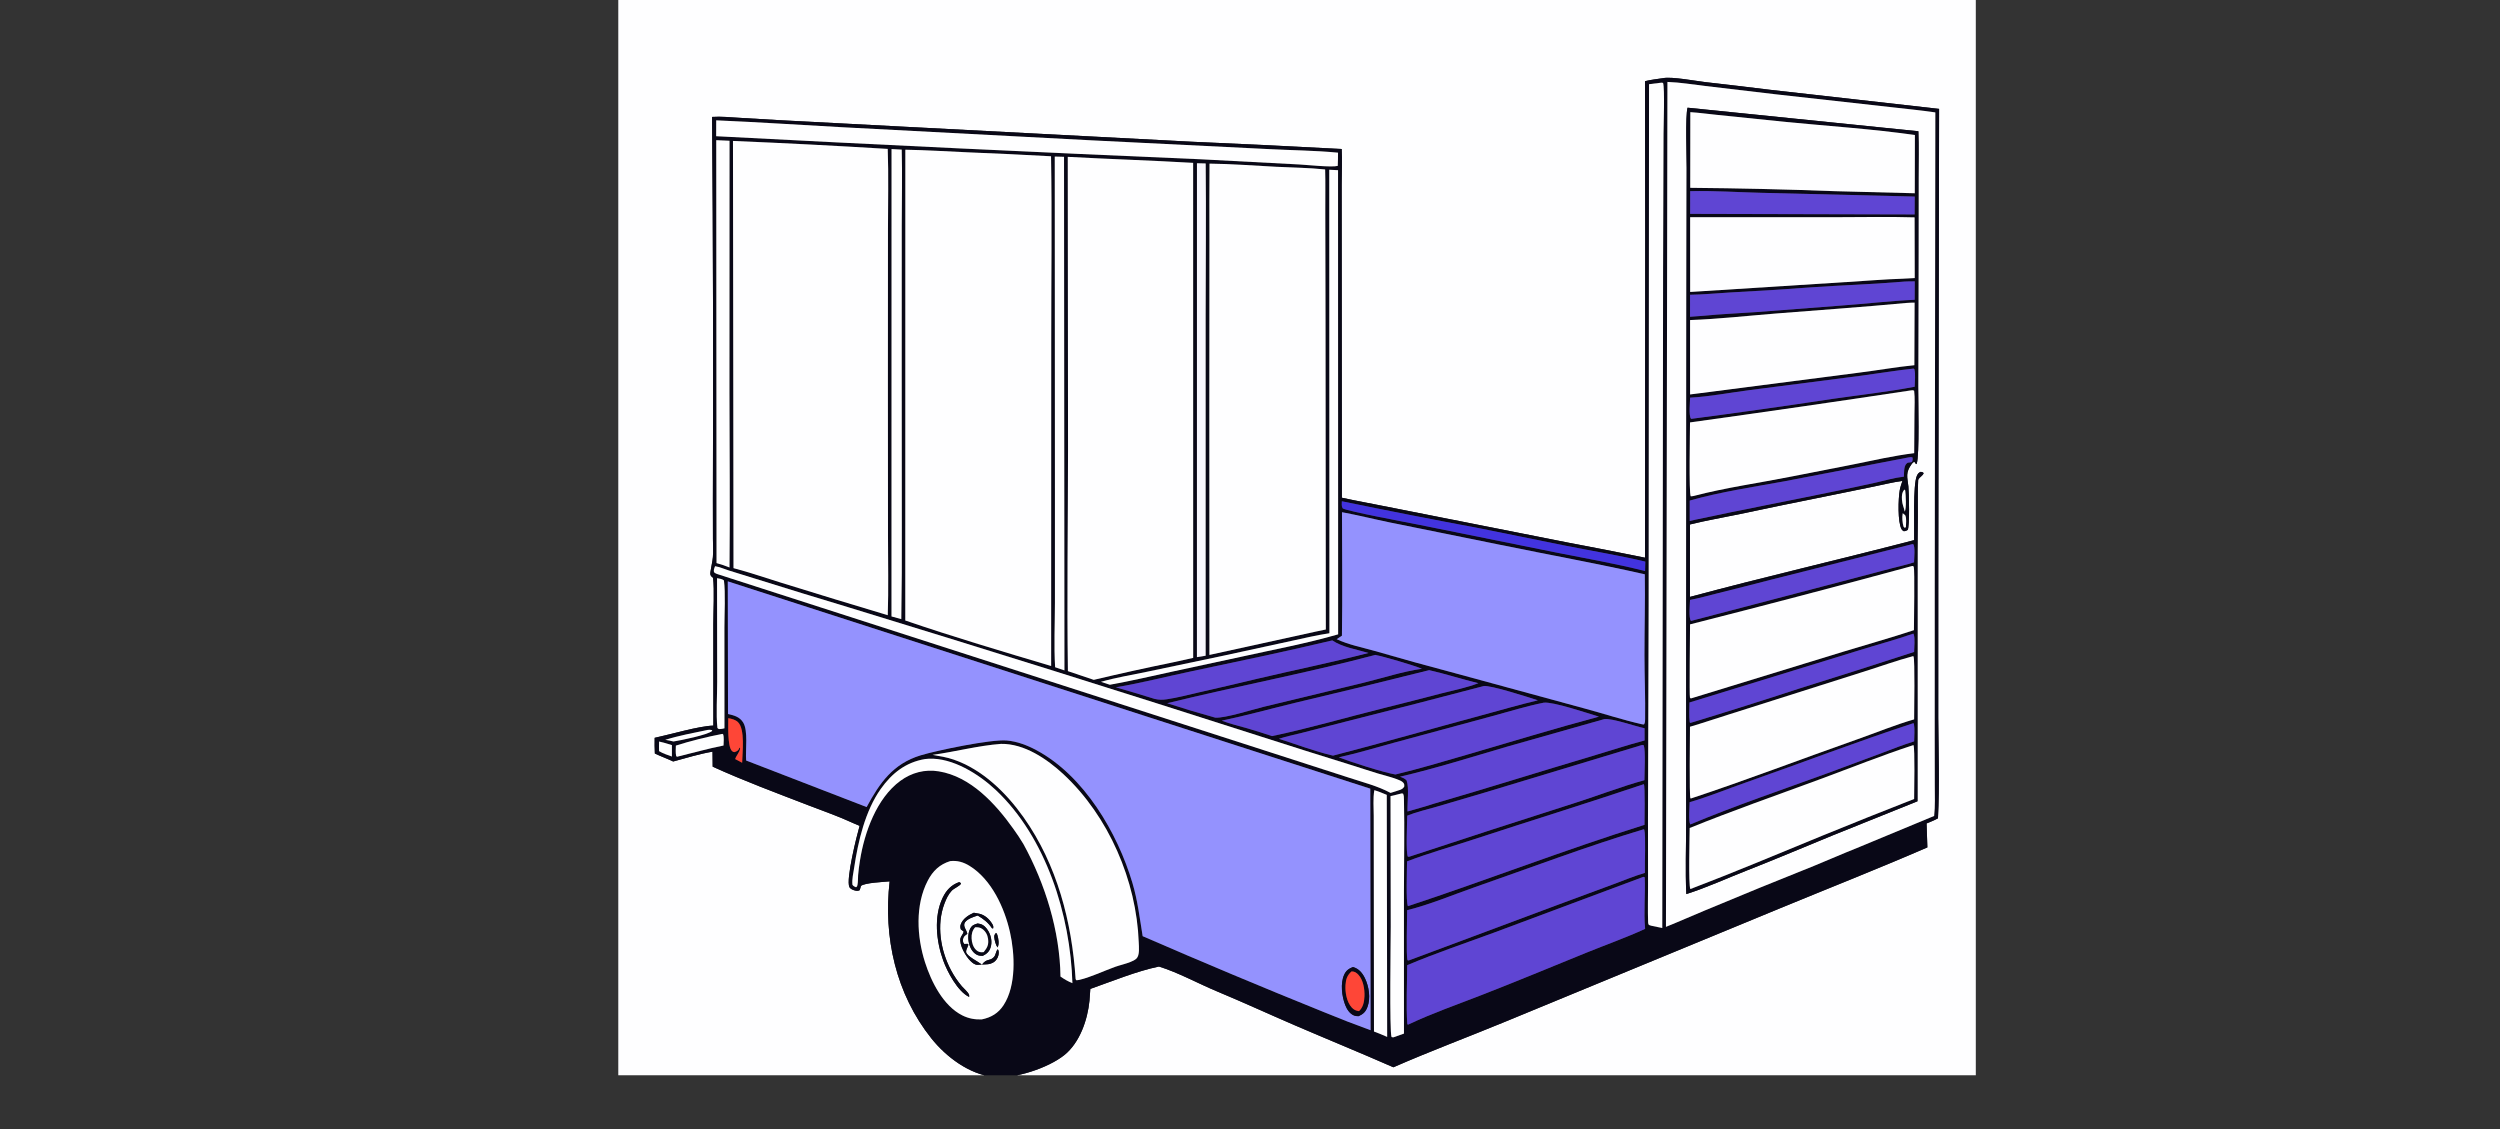 <svg width="372" height="168" viewBox="0 0 372 168" fill="none" xmlns="http://www.w3.org/2000/svg">
<rect x="0" y="0" width="372" height="168" fill="#333333" stroke="none"/>
<g clip-path="url(#clip0_1095_23578)">
<g clip-path="url(#clip1_1095_23578)">
<path d="M92 -4H294V198.071H92V-4ZM247.501 11.624C246.594 11.76 245.667 11.863 244.777 12.081L244.804 35.192L244.778 82.985C240.954 82.204 237.124 81.453 233.288 80.732L206.589 75.44C204.285 74.972 201.973 74.563 199.674 74.064L199.65 37.675L199.643 27.469C199.646 25.716 199.735 23.921 199.645 22.173C192.234 21.772 184.82 21.411 177.405 21.092L135.132 18.886L115.969 17.88L110.051 17.532C108.699 17.451 107.307 17.309 105.955 17.398C106.107 36.385 106.147 55.372 106.076 74.36L106.085 80.206C106.085 81.09 106.151 82.013 106.077 82.89C106.017 83.604 105.826 84.296 105.73 85.003C105.688 85.313 105.637 85.555 105.871 85.786C105.928 85.841 106.042 85.931 106.106 85.983C106.317 87.821 106.141 90.996 106.141 92.962L106.146 107.97C104.038 108.019 99.682 109.309 97.413 109.789C97.41 110.567 97.392 111.347 97.441 112.124C98.337 112.551 99.278 112.883 100.169 113.312C102.078 112.796 104.073 112.179 106.023 111.849L106.045 114.08C110.686 116.2 115.562 118.006 120.323 119.843C122.553 120.703 124.808 121.481 126.977 122.491L127.91 122.886C127.469 124.4 125.871 130.836 126.383 131.976C126.52 132.282 126.974 132.457 127.278 132.522C127.53 132.575 127.681 132.574 127.912 132.466C127.994 132.255 128.055 132.052 128.108 131.831C128.647 131.351 131.5 131.238 132.379 131.148C131.421 139.445 133.31 147.903 138.593 154.518C140.797 157.278 144.215 159.851 147.818 160.254C150.904 160.598 155.965 158.936 158.385 156.986C160.677 155.14 161.84 151.734 162.116 148.895C162.171 148.315 162.214 147.734 162.243 147.151C165.463 146.019 169.154 144.5 172.452 143.82C175.343 144.718 178.281 146.348 181.098 147.522C184.985 149.141 188.797 150.9 192.662 152.563C197.549 154.666 202.465 156.672 207.337 158.812C212.852 156.396 218.504 154.292 224.069 151.993L264.707 135.221C272.068 132.183 279.492 129.265 286.796 126.093L286.676 122.53C287.243 122.287 287.834 122.064 288.372 121.762C288.629 116.806 288.445 111.765 288.415 106.8L288.421 85.407L288.538 16.2L263.442 13.367C260.216 12.967 256.987 12.585 253.757 12.219C252.348 12.051 248.741 11.381 247.501 11.624Z" fill="#FEFEFF"/>
<path d="M244.775 12.08C245.666 11.862 246.593 11.759 247.5 11.623C248.74 11.38 252.347 12.05 253.756 12.218C256.986 12.584 260.214 12.966 263.441 13.366L288.536 16.199L288.419 85.406L288.414 106.799C288.443 111.764 288.628 116.805 288.371 121.762C287.833 122.063 287.242 122.286 286.675 122.529L286.794 126.092C279.49 129.264 272.066 132.182 264.706 135.22L224.068 151.992C218.503 154.291 212.851 156.395 207.336 158.811C202.463 156.671 197.547 154.665 192.661 152.562C188.796 150.899 184.984 149.14 181.096 147.521C178.28 146.347 175.341 144.717 172.451 143.819C169.153 144.499 165.462 146.018 162.241 147.15C162.212 147.733 162.17 148.314 162.115 148.894C161.838 151.733 160.675 155.139 158.384 156.985C155.964 158.935 150.902 160.598 147.816 160.253C144.214 159.85 140.795 157.277 138.591 154.517C133.309 147.902 131.42 139.445 132.378 131.147C131.498 131.237 128.646 131.35 128.107 131.83C128.054 132.051 127.993 132.254 127.911 132.465C127.68 132.573 127.529 132.574 127.277 132.521C126.972 132.456 126.518 132.281 126.381 131.975C125.87 130.835 127.468 124.399 127.909 122.885L126.976 122.49C124.806 121.48 122.552 120.702 120.322 119.842C115.56 118.005 110.685 116.199 106.044 114.079L106.021 111.848C104.072 112.178 102.076 112.795 100.167 113.311C99.276 112.882 98.336 112.55 97.439 112.123C97.391 111.347 97.409 110.566 97.412 109.788C99.68 109.308 104.036 108.018 106.145 107.969L106.139 92.961C106.14 90.995 106.315 87.82 106.105 85.982C106.04 85.93 105.926 85.84 105.87 85.785C105.635 85.554 105.686 85.312 105.729 85.002C105.825 84.295 106.015 83.603 106.076 82.889C106.15 82.012 106.083 81.089 106.084 80.205L106.074 74.359C106.146 55.371 106.106 36.384 105.954 17.397C107.305 17.308 108.698 17.45 110.049 17.531L115.967 17.879L135.13 18.885L177.403 21.091C184.819 21.41 192.233 21.771 199.644 22.172C199.733 23.921 199.645 25.715 199.641 27.468L199.649 37.674L199.673 74.063C201.972 74.562 204.283 74.971 206.587 75.439L233.287 80.731C237.123 81.452 240.953 82.203 244.777 82.984L244.803 35.191L244.775 12.08ZM248.113 12.191L247.893 137.915C249.844 137.135 251.765 136.27 253.708 135.467C259.094 133.211 264.499 131.002 269.924 128.84C272.062 127.967 274.171 127.033 276.319 126.18L287.798 121.413C287.965 119.93 287.895 118.394 287.895 116.901L287.884 109.516L287.888 87.102L287.977 16.725C285.77 16.399 283.54 16.194 281.324 15.936L264.179 14.026L253.793 12.8C251.911 12.578 250.008 12.254 248.113 12.191ZM247.05 12.32L245.376 12.526L245.319 89.864L245.22 121.756L245.228 131.832C245.229 133.641 245.175 135.469 245.241 137.275C245.246 137.423 245.275 137.507 245.354 137.63L245.694 137.742L247.345 138.089L247.466 40.202L247.533 19.923C247.537 18.681 247.731 13.118 247.463 12.335C247.302 12.292 247.214 12.286 247.05 12.32ZM106.573 17.908L106.566 20.27C130.595 21.535 154.63 22.679 178.671 23.702L193.356 24.476C194.49 24.535 198.177 24.932 199.055 24.687C199.081 24.031 199.102 23.377 199.097 22.72C195.639 22.382 192.123 22.369 188.652 22.18L162.062 20.865L125.272 18.931C119.041 18.591 112.807 18.174 106.573 17.908ZM106.575 20.858L106.617 83.786C107.283 83.969 107.91 84.176 108.547 84.44C108.638 75.729 108.549 67.01 108.539 58.298L108.552 20.946L106.575 20.858ZM109.065 20.971L109.142 84.537C111.531 85.163 113.878 85.981 116.238 86.707C121.516 88.346 126.802 89.957 132.096 91.541C132.226 87.633 132.132 83.7 132.131 79.788L132.116 57.024L132.127 34.152C132.125 30.167 132.236 26.138 132.09 22.156C124.419 21.685 116.744 21.29 109.065 20.971ZM132.663 22.177L132.656 91.724L134.112 92.121C134.184 87.571 134.211 83.021 134.191 78.471L134.176 55.238L134.18 33.469C134.181 29.741 134.272 25.986 134.176 22.261L132.663 22.177ZM134.713 22.276L134.704 92.326C141.859 94.773 149.16 96.94 156.408 99.1L156.421 50.776C156.415 41.608 156.546 32.416 156.392 23.251C152.27 23.022 148.146 22.827 144.02 22.665C140.919 22.521 137.818 22.335 134.713 22.276ZM156.947 23.297L156.971 72.615L156.971 89.746C156.966 92.906 156.811 96.133 157 99.283L158.387 99.755L158.325 23.336L156.947 23.297ZM158.885 23.339L158.924 66.935C158.92 77.906 158.746 88.896 158.905 99.865L162.754 101.16C166.676 100.228 170.612 99.359 174.562 98.554C175.555 98.325 176.55 98.104 177.547 97.893L177.54 24.233C171.325 23.866 165.101 23.68 158.885 23.339ZM178.107 24.29L178.1 97.783C178.534 97.718 178.97 97.66 179.4 97.569L179.397 47.244C179.404 39.604 179.483 31.962 179.406 24.322L178.107 24.29ZM179.976 24.348C179.952 28.101 179.948 31.853 179.964 35.605L179.948 60.956L179.961 97.453L194.16 94.339C195.2 94.115 196.239 93.874 197.282 93.667L197.239 48.088L197.203 31.508C197.19 29.413 197.242 27.308 197.181 25.215C194.763 24.955 192.293 24.943 189.863 24.815C186.576 24.643 183.267 24.387 179.976 24.348ZM197.794 25.253L197.818 94.222C195.906 94.508 194.01 94.963 192.121 95.371L181.97 97.579L170.632 99.962C168.376 100.432 166.03 100.816 163.819 101.454L165.147 101.888C168.272 101.329 171.365 100.604 174.466 99.927L184.651 97.732C189.464 96.663 194.381 95.758 199.115 94.385L199.1 25.321L197.794 25.253ZM199.665 74.588C199.655 74.947 199.598 75.329 199.794 75.646C200.51 76.077 209.466 77.751 210.931 78.043L231.592 82.219C235.975 83.102 240.455 83.862 244.784 84.973L244.821 83.562C240.857 82.629 236.815 81.968 232.82 81.171L220.193 78.614C213.339 77.333 206.496 75.99 199.665 74.588ZM199.688 76.215C199.695 82.337 199.77 88.47 199.68 94.591C199.419 94.765 199.157 94.938 198.894 95.108C200.653 95.946 202.687 96.327 204.559 96.862C208.56 98.023 212.574 99.134 216.601 100.197L235.806 105.429C238.66 106.2 241.48 107.127 244.364 107.781L244.627 107.8C244.793 107.562 244.787 107.298 244.792 107.01C244.841 103.855 244.702 100.671 244.698 97.511C244.693 93.497 244.815 89.466 244.749 85.455C237.632 83.846 230.422 82.546 223.272 81.078L206.871 77.752C204.477 77.26 202.089 76.662 199.688 76.215ZM106.396 84.252C106.29 84.552 106.156 84.816 106.239 85.139C106.463 85.368 106.795 85.442 107.093 85.54L188.998 111.937L200.732 115.723C202.774 116.396 205.019 116.961 206.912 117.986C207.409 117.828 207.921 117.684 208.411 117.506C208.694 117.363 208.801 117.303 208.961 117.015C208.966 116.77 208.97 116.68 208.811 116.473C208.625 116.232 208.111 116.038 207.837 115.937C206.915 115.598 205.941 115.368 205.001 115.086C203.645 114.68 202.3 114.222 200.947 113.803C196.485 112.422 192.031 111.017 187.585 109.587C167.173 103.035 146.717 96.624 126.217 90.356C121.639 88.98 117.069 87.578 112.507 86.149L108.436 84.885C107.774 84.674 107.079 84.359 106.396 84.252ZM106.696 86.031L106.717 101.466C106.722 103.633 106.525 106.204 106.75 108.326C106.913 108.482 106.91 108.48 107.123 108.483C107.348 108.486 107.581 108.419 107.799 108.37L107.793 93.385C107.789 91.418 107.971 88.176 107.72 86.367C107.458 86.139 107.033 86.093 106.696 86.031ZM108.291 86.502L108.328 106.245C109.232 106.448 110.046 106.655 110.576 107.495C111.354 108.728 110.9 111.634 111.025 113.162L128.954 120.091C130.898 116.471 132.893 113.642 136.987 112.393C139.412 111.654 147.473 109.979 149.797 110.183C151.358 110.319 152.858 110.896 154.229 111.632C161.313 115.435 166.289 123.909 168.512 131.41C169.29 134.034 169.587 136.618 170.025 139.302C178.969 143.191 187.964 146.96 197.009 150.608C199.301 151.555 201.613 152.451 203.943 153.298L203.898 117.35L108.291 86.502ZM198.248 95.288C191.263 96.954 184.189 98.423 177.163 99.911C173.468 100.693 169.762 101.645 166.039 102.266C167.973 102.82 169.901 103.397 171.821 103.997C172.461 104.14 172.958 104.147 173.598 104.053C175.204 103.817 176.801 103.389 178.384 103.028C181.288 102.37 184.188 101.693 187.084 100.997C192.595 99.696 198.149 98.571 203.634 97.159C201.909 96.633 199.743 96.313 198.248 95.288ZM204.638 97.455C194.405 100.173 183.959 102.115 173.677 104.64C176.051 105.41 178.441 106.128 180.846 106.793C182.316 106.87 186.322 105.6 188.006 105.182L202.986 101.571C205.802 100.878 208.714 99.919 211.584 99.515C210.457 99.023 205.787 97.656 204.638 97.455ZM212.663 99.72C206.008 101.393 199.34 103.018 192.661 104.594C189.046 105.472 185.434 106.475 181.796 107.236C183.036 107.709 184.351 108.019 185.628 108.384C186.856 108.734 188.066 109.139 189.281 109.532C194.87 108.36 200.387 106.735 205.93 105.362C208.791 104.649 211.648 103.92 214.501 103.173C216.306 102.712 218.248 102.335 219.983 101.658C217.525 101.077 215.126 100.274 212.663 99.72ZM220.778 102.083C213.984 103.874 207.18 105.627 200.367 107.34L193.738 109.043C192.602 109.333 191.415 109.569 190.302 109.931C192.943 110.77 195.659 111.816 198.351 112.438C205.701 110.534 213.012 108.446 220.344 106.468C223.165 105.707 225.99 104.877 228.834 104.205C227.579 103.79 221.735 101.915 220.778 102.083ZM229.7 104.559C227.154 105.066 224.606 105.865 222.096 106.542L207.372 110.529C204.664 111.263 201.949 112.092 199.208 112.69C201.005 113.388 205.804 114.926 207.638 115.246C211.171 114.394 214.682 113.348 218.173 112.331C224.744 110.418 231.312 108.403 237.923 106.637C236.221 106.123 231.053 104.374 229.7 104.559ZM108.365 106.866C108.384 107.89 108.221 111.065 108.914 111.743C109.053 111.88 109.089 111.87 109.265 111.918C109.52 111.842 109.734 111.766 109.899 111.535C109.963 111.445 109.998 111.337 110.037 111.236L110.132 111.332C110.07 111.944 109.57 112.367 109.395 112.95L110.431 113.496C110.462 111.987 110.894 108.522 109.815 107.459C109.441 107.092 108.869 106.947 108.365 106.866ZM238.717 107.004L224.202 111.118C218.924 112.663 213.679 114.321 208.321 115.575C208.69 115.721 209.04 115.826 209.306 116.138C209.699 117.258 209.388 119.479 209.434 120.751C210.748 120.365 212.091 120.018 213.39 119.583C221.271 117.301 229.091 114.827 236.956 112.492C239.537 111.726 242.117 110.871 244.717 110.181L244.713 108.364C243.332 108.077 239.844 106.843 238.717 107.004ZM105.347 108.602C103.229 109.045 101.055 109.44 98.988 110.085C99.4 110.155 99.808 110.222 100.212 110.332C101.176 110.187 105.391 109.335 105.978 108.75L105.93 108.634C105.716 108.59 105.563 108.572 105.347 108.602ZM107.492 109.202C105.204 109.64 102.785 110.237 100.567 110.944C100.556 111.461 100.5 112.007 100.616 112.513L100.751 112.602C103.061 112.044 105.327 111.394 107.661 110.93C107.667 110.442 107.761 109.706 107.6 109.257L107.492 109.202ZM98.073 110.341C98.067 110.815 98.044 111.297 98.068 111.771C98.683 112.136 99.311 112.332 99.978 112.574L99.98 110.873C99.347 110.675 98.722 110.48 98.073 110.341ZM148.952 110.691C145.525 110.95 142.162 111.86 138.761 112.326C139.827 112.509 140.884 112.679 141.91 113.032C146.208 114.508 149.743 117.995 152.317 121.632C157.302 128.678 159.492 137.175 160.049 145.685L160.146 145.861C161.199 145.873 164.695 144.296 165.92 143.87C166.669 143.61 167.474 143.437 168.207 143.141C168.514 143.017 168.871 142.862 169.11 142.626C169.61 142.132 169.465 140.874 169.441 140.22C169.112 131.067 164.955 121.447 158.233 115.203C155.798 112.942 152.415 110.634 148.952 110.691ZM244.353 110.848L220.999 117.911L213.713 120.059C212.293 120.47 210.765 120.814 209.396 121.369C209.388 122.302 209.165 126.953 209.489 127.487L209.697 127.479C217.947 124.755 226.21 122.073 234.488 119.437C237.793 118.381 241.386 116.989 244.69 116.095C244.692 115.004 244.876 111.697 244.59 110.892L244.353 110.848ZM137.64 112.95C134.776 113.429 132.719 115.051 131.058 117.393C128.737 120.666 127.688 125.183 127.1 129.103C126.977 129.917 126.751 130.84 126.843 131.661C127.012 131.886 127.122 131.914 127.374 132.027C127.56 131.897 127.556 131.856 127.598 131.64C127.686 131.192 127.651 130.693 127.687 130.236C127.744 129.496 127.85 128.748 127.967 128.014C128.628 123.861 130.443 118.773 133.972 116.19C135.653 114.96 137.621 114.443 139.683 114.777C144.435 115.545 148.137 119.605 150.788 123.331C151.312 124.067 151.827 124.818 152.284 125.597C155.527 131.502 157.709 138.541 157.8 145.312C158.37 145.716 158.923 146.033 159.573 146.298C159.284 136.209 155.659 124.582 148.151 117.535C145.662 115.2 141.761 112.738 138.207 112.901C138.017 112.909 137.828 112.925 137.64 112.95ZM244.604 116.684C236.164 119.526 227.657 122.151 219.196 124.93C215.933 126.001 212.574 126.95 209.369 128.172C209.367 129.102 209.177 134.37 209.5 134.838C221.276 130.949 232.869 126.437 244.704 122.737C244.7 122.195 244.807 116.901 244.604 116.684ZM204.498 117.581C204.287 118.796 204.409 120.18 204.41 121.416L204.418 128.386L204.448 153.488C205.101 153.75 205.773 153.992 206.409 154.291L206.35 118.276C205.741 118.025 205.135 117.753 204.498 117.581ZM208.548 118.062C208.003 118.198 207.457 118.347 206.908 118.462L206.94 137.875C206.939 139.653 206.733 153.5 207.058 154.31C207.152 154.334 207.232 154.361 207.329 154.357L208.908 153.797L208.904 132.636C208.906 128.089 209.013 123.498 208.906 118.955C208.899 118.657 208.912 118.356 208.767 118.087L208.548 118.062ZM244.58 123.394C236.111 125.938 227.781 129.108 219.43 132.018C216.129 133.168 212.774 134.601 209.383 135.433C209.381 136.597 209.214 142.23 209.434 142.888L209.607 142.922L231.999 134.564L240.134 131.553C241.66 130.989 243.203 130.34 244.762 129.886C244.714 128.544 244.909 124.341 244.67 123.454L244.58 123.394ZM141.385 128.134C139.812 128.618 138.806 129.592 138.051 131.037C136.153 134.666 136.423 139.38 137.636 143.174C138.564 146.077 140.341 149.663 143.202 151.096C144.125 151.558 145.046 151.722 146.073 151.69C147.467 151.407 148.543 150.778 149.333 149.562C151.228 146.648 151.015 141.966 150.286 138.723C149.47 135.097 147.549 130.865 144.26 128.838C143.368 128.289 142.44 128.012 141.385 128.134ZM244.544 130.474L222.288 138.781C217.99 140.367 213.608 141.833 209.39 143.62C209.382 146.524 209.208 149.531 209.406 152.422C209.61 152.472 209.511 152.482 209.703 152.386C213.166 150.754 216.83 149.476 220.398 148.088C225.645 146.047 230.849 143.877 236.065 141.758C238.965 140.58 241.952 139.526 244.794 138.216C244.562 135.666 244.844 133.094 244.736 130.541L244.544 130.474Z" fill="#090817"/>
<path d="M247.895 137.915L248.115 12.191C250.01 12.254 251.912 12.578 253.794 12.8L264.181 14.027L281.325 15.936C283.541 16.194 285.771 16.4 287.978 16.726L287.889 87.102L287.885 109.516L287.896 116.902C287.896 118.394 287.967 119.93 287.799 121.413L276.32 126.18C274.172 127.033 272.063 127.967 269.925 128.84C264.501 131.002 259.095 133.211 253.709 135.467C251.766 136.27 249.845 137.136 247.895 137.915ZM251.109 16.026C250.763 17.26 250.978 23.17 250.978 24.997L250.948 45.762L250.899 103.17L250.898 122.556C250.896 126.028 250.76 129.574 250.924 133.039C254.022 132.057 256.996 130.673 260.021 129.491C264.292 127.823 268.499 126.027 272.742 124.291L285.322 119.231L285.321 87.13C285.31 83.708 285.33 80.286 285.379 76.864C285.392 75.053 285.327 73.213 285.428 71.405C285.61 70.972 286.143 70.8 286.238 70.395C286.054 70.231 286.035 70.252 285.807 70.209C285.497 70.327 285.37 70.501 285.236 70.792C284.621 72.118 284.874 78.461 284.826 80.372C273.727 83.26 262.54 85.844 251.464 88.819L251.468 78.043C253.941 77.433 256.46 77 258.954 76.484C263.095 75.601 267.242 74.745 271.394 73.917L278.804 72.404C280.22 72.112 281.651 71.757 283.081 71.56C282.93 72.017 282.758 72.488 282.677 72.962C282.461 74.22 282.352 77.682 282.96 78.751C283.034 78.883 283.138 78.958 283.26 79.039C283.543 79.049 283.606 78.998 283.859 78.861C284.182 78.461 284.06 73.18 283.97 72.386C283.807 70.95 283.508 70.348 284.465 69.037C284.586 68.872 284.668 68.761 284.877 68.731L285.102 69.061L285.201 69.022C285.648 67.84 285.421 59.367 285.426 57.56L285.461 37.347L285.47 26.431C285.478 24.136 285.541 21.824 285.456 19.532L251.109 16.026Z" fill="#FEFEFF"/>
<path d="M245.377 12.529L247.051 12.323C247.214 12.289 247.303 12.295 247.464 12.338C247.732 13.121 247.537 18.684 247.534 19.926L247.467 40.205L247.346 138.092L245.695 137.744L245.354 137.633C245.276 137.51 245.247 137.426 245.241 137.278C245.176 135.472 245.23 133.644 245.229 131.835L245.221 121.759L245.319 89.867L245.377 12.529Z" fill="#FEFEFF"/>
<path d="M250.923 133.037C250.759 129.572 250.894 126.025 250.897 122.554L250.898 103.167L250.947 45.76L250.977 24.995C250.976 23.167 250.762 17.258 251.107 16.023L285.454 19.529C285.54 21.822 285.476 24.134 285.469 26.428L285.459 37.345L285.424 57.557C285.42 59.364 285.647 67.838 285.2 69.019L285.101 69.058L284.876 68.729C284.667 68.759 284.584 68.869 284.463 69.035C283.507 70.346 283.806 70.948 283.969 72.383C284.059 73.177 284.181 78.458 283.857 78.858C283.605 78.996 283.542 79.046 283.259 79.037C283.136 78.955 283.033 78.88 282.958 78.749C282.351 77.679 282.46 74.217 282.676 72.96C282.757 72.485 282.929 72.014 283.08 71.558C281.649 71.755 280.218 72.11 278.803 72.402L271.393 73.915C267.241 74.743 263.094 75.599 258.953 76.482C256.458 76.998 253.94 77.43 251.467 78.041L251.463 88.817C262.539 85.842 273.725 83.258 284.825 80.37C284.873 78.459 284.619 72.116 285.235 70.79C285.369 70.499 285.495 70.324 285.806 70.206C286.034 70.25 286.053 70.229 286.237 70.392C286.142 70.798 285.609 70.97 285.427 71.403C285.325 73.21 285.391 75.051 285.378 76.862C285.329 80.284 285.309 83.706 285.319 87.128L285.321 119.229L272.741 124.289C268.498 126.024 264.29 127.82 260.02 129.489C256.995 130.671 254.021 132.055 250.923 133.037ZM251.52 16.689L251.507 27.948C258.687 28.012 265.865 28.179 273.039 28.449L284.918 28.757L284.936 20.089C278.62 19.193 272.214 18.775 265.867 18.159L255.45 17.089C254.144 16.959 252.828 16.771 251.52 16.689ZM251.5 28.441L251.493 31.82L284.898 31.907L284.912 29.245L262.168 28.689C258.617 28.609 255.051 28.351 251.5 28.441ZM251.492 32.315L251.493 43.442L274.853 41.958C277.588 41.802 280.339 41.554 283.075 41.47L284.91 41.374L284.891 32.343C281.106 32.227 277.298 32.311 273.51 32.314L251.492 32.315ZM282.876 41.934C278.437 42.314 273.98 42.438 269.536 42.753C265.51 43.056 261.481 43.311 257.449 43.517C255.459 43.631 253.474 43.831 251.48 43.859L251.475 47.135C252.171 47.092 252.867 47.04 253.561 46.979C256.151 46.719 258.762 46.622 261.359 46.435L273.68 45.489C277.415 45.227 281.166 44.772 284.903 44.605L284.916 41.861C284.239 41.875 283.549 41.863 282.876 41.934ZM283.642 45.076C277.187 45.685 270.734 46.131 264.272 46.644C260.027 46.981 255.738 47.465 251.482 47.62L251.484 58.689L252.942 58.503L276.766 55.426C279.461 55.089 282.157 54.602 284.856 54.336L284.891 45.025C284.479 45.039 284.051 45.03 283.642 45.076ZM284.732 54.84C282.082 55.12 279.443 55.572 276.801 55.92L260.297 58.048C257.386 58.422 254.415 59.008 251.487 59.167C251.481 59.792 251.261 61.861 251.615 62.296L251.686 62.317C258.696 61.398 265.697 60.408 272.687 59.348C276.744 58.76 280.881 58.309 284.905 57.541C284.909 56.752 285.052 55.67 284.854 54.918L284.732 54.84ZM284.286 58.095C273.359 59.747 262.421 61.332 251.475 62.852C251.473 64.136 251.287 73.458 251.582 73.85C251.724 73.837 251.869 73.833 252.007 73.797C256.814 72.542 261.765 71.86 266.632 70.893L275.745 69.105C278.752 68.491 281.786 67.807 284.83 67.425L284.871 61.56C284.878 60.435 284.957 59.258 284.827 58.142C284.612 58.014 284.528 58.071 284.286 58.095ZM284.046 68.05L265.541 71.612C260.841 72.474 256.034 73.18 251.43 74.483L251.433 77.522L252.3 77.322C259.216 75.84 266.17 74.52 273.096 73.086C275.095 72.677 277.092 72.254 279.085 71.815C280.467 71.503 281.893 71.079 283.302 70.923C283.324 70.396 283.282 69.419 283.659 69.017C283.795 68.871 283.854 68.835 284.046 68.824C284.209 68.814 284.338 68.789 284.494 68.746C284.624 68.5 284.608 68.351 284.597 68.081C284.373 67.984 284.284 68.026 284.046 68.05ZM283.386 72.839C282.991 73.278 282.978 73.774 283.01 74.349C283.052 75.122 283.32 75.511 283.418 76.134C283.709 75.707 283.575 73.556 283.5 72.981L283.386 72.839ZM283.127 76.358C283.004 76.968 283.072 77.748 283.24 78.346L283.408 78.535C283.473 78.503 283.548 78.482 283.6 78.432C283.598 77.895 283.733 77.143 283.493 76.66L283.127 76.358ZM284.583 80.961L263.777 86.198C261.016 86.916 258.25 87.618 255.481 88.306C254.153 88.636 252.818 89.023 251.473 89.271C251.467 89.871 251.253 91.975 251.608 92.377L251.715 92.37L274.957 86.284L281.498 84.56C282.594 84.272 283.734 84.027 284.809 83.674C284.818 83.126 285.006 81.349 284.687 80.973L284.583 80.961ZM284.521 84.222C273.532 87.21 262.518 90.105 251.479 92.906C251.477 93.974 251.362 103.61 251.464 103.799C251.492 103.849 251.541 103.885 251.579 103.928L251.711 103.895L274.326 96.958C277.815 95.888 281.329 94.917 284.793 93.767C284.793 92.595 284.93 84.798 284.768 84.351C284.749 84.299 284.695 84.269 284.659 84.228L284.521 84.222ZM284.694 94.286C282.016 95.21 279.283 95.941 276.58 96.785L251.393 104.528C251.388 105.496 251.317 106.518 251.431 107.479L251.527 107.571C257.024 105.899 262.503 104.168 267.963 102.378C273.594 100.624 279.213 98.833 284.821 97.005C284.824 96.241 284.989 95.044 284.752 94.338L284.694 94.286ZM284.642 97.637C282.12 98.318 279.64 99.218 277.146 99.997L257.071 106.369C255.203 106.951 253.346 107.589 251.469 108.138C251.468 109.34 251.347 118.464 251.539 118.796L251.635 118.801C259.958 116.048 268.165 112.89 276.436 109.981C279.226 109 281.981 107.858 284.824 107.039C284.823 105.884 284.966 98.052 284.725 97.652L284.642 97.637ZM284.708 107.607C276.307 110.344 268.042 113.536 259.703 116.458C256.95 117.422 254.216 118.548 251.417 119.363C251.409 120.002 251.237 122.226 251.508 122.676C258.191 119.868 265.139 117.532 271.95 115.045L280.018 112.045C281.611 111.45 283.201 110.808 284.827 110.309C284.836 109.463 284.935 108.511 284.791 107.679L284.708 107.607ZM284.724 110.864C279.978 112.407 275.309 114.296 270.625 116.019C264.222 118.374 257.746 120.646 251.423 123.203C251.42 124.503 251.219 131.632 251.524 132.288C258.109 129.783 264.61 127.031 271.129 124.359C275.679 122.499 280.244 120.674 284.823 118.884C284.823 117.86 284.963 111.283 284.724 110.864Z" fill="#090817"/>
<path d="M251.508 27.947L251.52 16.688C252.828 16.77 254.144 16.958 255.45 17.088L265.867 18.158C272.215 18.774 278.621 19.192 284.937 20.088L284.918 28.756L273.04 28.448C265.865 28.178 258.687 28.011 251.508 27.947Z" fill="#FEFEFF"/>
<path d="M106.566 20.268L106.574 17.906C112.808 18.172 119.042 18.588 125.273 18.929L162.063 20.863L188.653 22.178C192.124 22.367 195.64 22.38 199.098 22.718C199.103 23.375 199.082 24.028 199.056 24.685C198.178 24.929 194.491 24.533 193.356 24.473L178.672 23.7C154.631 22.676 130.596 21.532 106.566 20.268Z" fill="#FEFEFF"/>
<path d="M106.621 83.788L106.578 20.859L108.555 20.947L108.542 58.3C108.552 67.012 108.641 75.731 108.55 84.442C107.913 84.177 107.286 83.97 106.621 83.788Z" fill="#FEFEFF"/>
<path d="M109.145 84.539L109.068 20.973C116.747 21.292 124.422 21.687 132.093 22.158C132.239 26.14 132.128 30.169 132.13 34.154L132.119 57.026L132.134 79.79C132.135 83.702 132.229 87.635 132.099 91.543C126.805 89.959 121.519 88.348 116.241 86.709C113.881 85.982 111.534 85.165 109.145 84.539Z" fill="#FEFEFF"/>
<path d="M132.656 91.727L132.663 22.18L134.176 22.264C134.272 25.989 134.181 29.744 134.18 33.472L134.176 55.242L134.191 78.474C134.211 83.025 134.184 87.575 134.112 92.124L132.656 91.727Z" fill="#FEFEFF"/>
<path d="M134.707 92.328L134.716 22.277C137.821 22.337 140.921 22.523 144.023 22.667C148.149 22.829 152.273 23.024 156.395 23.253C156.549 32.418 156.418 41.61 156.424 50.778L156.411 99.102C149.163 96.942 141.862 94.775 134.707 92.328Z" fill="#FEFEFF"/>
<path d="M157.002 99.282C156.813 96.133 156.967 92.906 156.973 89.745L156.973 72.615L156.948 23.297L158.327 23.335L158.389 99.755L157.002 99.282Z" fill="#FEFEFF"/>
<path d="M158.905 99.866C158.746 88.897 158.92 77.907 158.923 66.936L158.884 23.34C165.1 23.681 171.325 23.867 177.539 24.234L177.546 97.893C176.549 98.105 175.554 98.326 174.561 98.554C170.611 99.36 166.675 100.229 162.753 101.161L158.905 99.866Z" fill="#FEFEFF"/>
<path d="M178.102 97.782L178.108 24.289L179.407 24.322C179.484 31.961 179.405 39.603 179.399 47.243L179.401 97.568C178.972 97.659 178.536 97.717 178.102 97.782Z" fill="#F8F7FE"/>
<path d="M179.962 97.453L179.949 60.955L179.965 35.605C179.95 31.853 179.954 28.1 179.977 24.348C183.268 24.386 186.578 24.643 189.864 24.815C192.294 24.942 194.764 24.955 197.182 25.215C197.243 27.308 197.191 29.413 197.204 31.508L197.24 48.087L197.283 93.667C196.24 93.874 195.201 94.114 194.161 94.339L179.962 97.453Z" fill="#FEFEFF"/>
<path d="M197.818 94.227L197.793 25.258L199.1 25.325L199.115 94.389C194.381 95.762 189.464 96.667 184.65 97.736L174.466 99.931C171.365 100.608 168.272 101.333 165.147 101.892L163.818 101.458C166.03 100.82 168.376 100.437 170.632 99.966L181.969 97.584L192.121 95.376C194.01 94.967 195.906 94.513 197.818 94.227Z" fill="#FEFEFF"/>
<path d="M251.494 31.824L251.501 28.445C255.052 28.354 258.619 28.613 262.169 28.693L284.913 29.249L284.899 31.911L251.494 31.824Z" fill="#5F45D3"/>
<path d="M251.496 43.445L251.494 32.318L273.513 32.318C277.3 32.315 281.109 32.23 284.893 32.346L284.912 41.377L283.077 41.473C280.341 41.557 277.591 41.806 274.856 41.961L251.496 43.445Z" fill="#FEFEFF"/>
<path d="M251.482 43.861C253.476 43.833 255.461 43.634 257.451 43.519C261.483 43.313 265.512 43.059 269.538 42.755C273.982 42.441 278.439 42.317 282.878 41.937C283.551 41.865 284.241 41.877 284.918 41.863L284.905 44.607C281.167 44.775 277.417 45.23 273.682 45.492L261.361 46.438C258.764 46.625 256.153 46.721 253.563 46.981C252.868 47.042 252.173 47.094 251.477 47.137L251.482 43.861Z" fill="#5F45D3"/>
<path d="M251.484 47.626C255.74 47.472 260.029 46.988 264.274 46.65C270.736 46.137 277.189 45.691 283.644 45.082C284.053 45.037 284.481 45.046 284.893 45.031L284.858 54.342C282.159 54.608 279.463 55.095 276.768 55.432L252.944 58.509L251.486 58.695L251.484 47.626Z" fill="#FEFEFF"/>
<path d="M251.489 59.174C254.417 59.015 257.388 58.429 260.299 58.056L276.803 55.927C279.445 55.579 282.085 55.127 284.734 54.848L284.856 54.926C285.055 55.677 284.912 56.759 284.908 57.549C280.884 58.317 276.746 58.767 272.69 59.355C265.699 60.415 258.699 61.405 251.689 62.324L251.617 62.304C251.263 61.868 251.483 59.799 251.489 59.174Z" fill="#5F45D3"/>
<path d="M251.475 62.857C262.422 61.337 273.359 59.752 284.287 58.1C284.528 58.075 284.612 58.019 284.827 58.147C284.957 59.263 284.878 60.44 284.872 61.565L284.831 67.43C281.786 67.812 278.752 68.496 275.746 69.11L266.633 70.898C261.766 71.865 256.814 72.547 252.008 73.802C251.869 73.838 251.725 73.842 251.583 73.855C251.288 73.463 251.474 64.141 251.475 62.857Z" fill="#FEFEFF"/>
<path d="M251.43 74.486C256.034 73.184 260.841 72.477 265.541 71.616L284.046 68.054C284.283 68.029 284.373 67.987 284.597 68.085C284.608 68.354 284.623 68.503 284.493 68.749C284.338 68.792 284.209 68.818 284.046 68.827C283.854 68.838 283.795 68.874 283.658 69.021C283.282 69.422 283.323 70.399 283.302 70.927C281.893 71.083 280.467 71.506 279.085 71.818C277.092 72.257 275.095 72.681 273.096 73.09C266.169 74.523 259.216 75.843 252.3 77.326L251.433 77.526L251.43 74.486Z" fill="#5F45D3"/>
<path d="M283.417 76.134C283.319 75.511 283.052 75.123 283.009 74.349C282.977 73.774 282.99 73.278 283.385 72.84L283.499 72.981C283.574 73.557 283.708 75.707 283.417 76.134Z" fill="#FEFEFF"/>
<path d="M244.784 84.975C240.456 83.864 235.976 83.104 231.592 82.222L210.932 78.045C209.467 77.754 200.511 76.079 199.795 75.648C199.599 75.331 199.656 74.949 199.666 74.59C206.496 75.993 213.339 77.335 220.193 78.617L232.821 81.174C236.815 81.97 240.858 82.631 244.822 83.564L244.784 84.975Z" fill="#4233DF"/>
<path d="M199.68 94.591C199.77 88.47 199.695 82.337 199.688 76.215C202.089 76.662 204.477 77.26 206.872 77.752L223.272 81.077C230.422 82.546 237.632 83.845 244.75 85.454C244.815 89.466 244.694 93.497 244.698 97.511C244.702 100.67 244.842 103.855 244.792 107.01C244.788 107.297 244.793 107.562 244.627 107.8L244.365 107.781C241.48 107.127 238.661 106.2 235.807 105.429L216.601 100.197C212.574 99.134 208.56 98.023 204.56 96.862C202.687 96.326 200.654 95.945 198.895 95.107C199.158 94.937 199.42 94.765 199.68 94.591Z" fill="#9492FE"/>
<path d="M283.6 78.437C283.548 78.487 283.473 78.508 283.409 78.54L283.24 78.351C283.073 77.753 283.004 76.973 283.127 76.363L283.494 76.665C283.733 77.148 283.598 77.9 283.6 78.437Z" fill="#FEFEFF"/>
<path d="M251.474 89.27C252.819 89.022 254.154 88.635 255.482 88.306C258.251 87.618 261.017 86.915 263.778 86.198L284.584 80.961L284.688 80.972C285.007 81.348 284.819 83.126 284.81 83.674C283.735 84.026 282.595 84.271 281.499 84.559L274.958 86.283L251.716 92.369L251.609 92.377C251.254 91.975 251.468 89.871 251.474 89.27Z" fill="#5F45D3"/>
<path d="M251.479 92.907C262.517 90.105 273.532 87.21 284.521 84.223L284.659 84.228C284.695 84.269 284.749 84.3 284.768 84.351C284.93 84.799 284.793 92.595 284.793 93.767C281.329 94.917 277.815 95.889 274.325 96.959L251.711 103.896L251.579 103.928C251.54 103.885 251.491 103.85 251.464 103.799C251.362 103.611 251.477 93.975 251.479 92.907Z" fill="#FEFEFF"/>
<path d="M206.913 117.984C205.021 116.96 202.775 116.394 200.734 115.722L189 111.935L107.094 85.538C106.797 85.44 106.464 85.367 106.241 85.137C106.158 84.815 106.291 84.55 106.398 84.25C107.081 84.357 107.776 84.672 108.438 84.883L112.508 86.147C117.07 87.576 121.64 88.978 126.218 90.354C146.718 96.623 167.175 103.033 187.586 109.585C192.033 111.015 196.487 112.421 200.949 113.802C202.302 114.22 203.646 114.679 205.002 115.085C205.943 115.366 206.917 115.596 207.839 115.935C208.113 116.036 208.627 116.23 208.813 116.471C208.972 116.678 208.967 116.769 208.963 117.013C208.802 117.301 208.696 117.361 208.413 117.504C207.922 117.682 207.411 117.826 206.913 117.984Z" fill="#FEFEFF"/>
<path d="M107.8 108.371C107.581 108.419 107.348 108.486 107.124 108.483C106.91 108.481 106.913 108.482 106.751 108.326C106.525 106.204 106.723 103.634 106.717 101.466L106.697 86.031C107.034 86.093 107.459 86.14 107.721 86.367C107.971 88.176 107.79 91.418 107.794 93.385L107.8 108.371Z" fill="#FEFEFF"/>
<path d="M108.33 106.247L108.293 86.504L203.9 117.352L203.945 153.3C201.615 152.453 199.303 151.557 197.011 150.61C187.966 146.962 178.971 143.193 170.028 139.304C169.589 136.62 169.292 134.036 168.514 131.412C166.291 123.911 161.315 115.437 154.231 111.634C152.861 110.898 151.36 110.321 149.799 110.185C147.475 109.981 139.414 111.655 136.989 112.395C132.895 113.644 130.9 116.473 128.957 120.093L111.027 113.164C110.903 111.636 111.356 108.73 110.578 107.496C110.049 106.657 109.234 106.45 108.33 106.247ZM201.316 143.894C200.688 144.135 200.294 144.424 200.009 145.05C199.425 146.332 199.669 148.247 200.166 149.537C200.403 150.152 200.822 150.83 201.458 151.093C201.695 151.191 201.907 151.207 202.161 151.207C202.857 150.891 203.215 150.548 203.485 149.818C203.968 148.511 203.704 146.826 203.113 145.582C202.752 144.823 202.232 144.173 201.406 143.92C201.376 143.91 201.346 143.903 201.316 143.894Z" fill="#9492FE"/>
<path d="M251.393 104.531L276.58 96.788C279.284 95.944 282.017 95.213 284.694 94.289L284.752 94.341C284.989 95.047 284.824 96.244 284.821 97.008C279.214 98.836 273.594 100.627 267.963 102.381C262.504 104.171 257.025 105.902 251.527 107.574L251.432 107.482C251.317 106.521 251.389 105.5 251.393 104.531Z" fill="#5F45D3"/>
<path d="M166.041 102.271C169.765 101.65 173.47 100.698 177.166 99.915C184.191 98.427 191.266 96.959 198.25 95.293C199.746 96.317 201.911 96.638 203.637 97.164C198.151 98.576 192.597 99.701 187.086 101.002C184.191 101.698 181.291 102.375 178.386 103.032C176.803 103.393 175.206 103.821 173.601 104.057C172.96 104.152 172.463 104.145 171.823 104.002C169.903 103.401 167.975 102.824 166.041 102.271Z" fill="#5F45D3"/>
<path d="M173.68 104.639C183.962 102.113 194.407 100.171 204.64 97.453C205.789 97.654 210.459 99.022 211.586 99.513C208.717 99.918 205.804 100.877 202.989 101.569L188.008 105.181C186.325 105.598 182.319 106.869 180.848 106.792C178.443 106.126 176.053 105.408 173.68 104.639Z" fill="#5F45D3"/>
<path d="M251.468 108.142C253.345 107.592 255.202 106.954 257.07 106.372L277.145 100.001C279.639 99.221 282.119 98.321 284.641 97.641L284.724 97.655C284.965 98.056 284.822 105.887 284.823 107.042C281.98 107.862 279.225 109.004 276.435 109.985C268.164 112.894 259.957 116.052 251.634 118.805L251.538 118.799C251.346 118.468 251.467 109.343 251.468 108.142Z" fill="#FEFEFF"/>
<path d="M181.795 107.235C185.434 106.474 189.045 105.471 192.66 104.593C199.339 103.017 206.007 101.392 212.663 99.719C215.125 100.273 217.525 101.076 219.982 101.657C218.248 102.334 216.305 102.711 214.5 103.172C211.648 103.919 208.791 104.648 205.93 105.36C200.387 106.734 194.869 108.359 189.281 109.531C188.066 109.138 186.856 108.733 185.627 108.383C184.35 108.018 183.036 107.708 181.795 107.235Z" fill="#5F45D3"/>
<path d="M190.305 109.933C191.417 109.57 192.605 109.334 193.741 109.044L200.369 107.342C207.183 105.628 213.987 103.876 220.78 102.085C221.738 101.917 227.581 103.792 228.837 104.207C225.993 104.879 223.168 105.709 220.346 106.47C213.015 108.448 205.704 110.535 198.354 112.439C195.662 111.817 192.945 110.772 190.305 109.933Z" fill="#5F45D3"/>
<path d="M199.209 112.691C201.95 112.094 204.665 111.265 207.372 110.531L222.097 106.543C224.607 105.866 227.155 105.068 229.701 104.56C231.054 104.376 236.222 106.124 237.924 106.638C231.313 108.405 224.745 110.419 218.174 112.332C214.683 113.349 211.172 114.395 207.638 115.247C205.805 114.928 201.006 113.389 199.209 112.691Z" fill="#5F45D3"/>
<path d="M109.396 112.95C109.571 112.368 110.07 111.944 110.132 111.333L110.037 111.237C109.998 111.338 109.963 111.446 109.899 111.536C109.734 111.767 109.521 111.843 109.266 111.919C109.089 111.871 109.054 111.88 108.914 111.744C108.221 111.066 108.384 107.891 108.366 106.867C108.869 106.948 109.442 107.093 109.815 107.46C110.894 108.523 110.463 111.988 110.431 113.497L109.396 112.95Z" fill="#FE4637"/>
<path d="M208.32 115.574C213.679 114.32 218.923 112.662 224.202 111.117L238.717 107.003C239.843 106.842 243.332 108.076 244.713 108.363L244.717 110.18C242.117 110.869 239.537 111.725 236.955 112.491C229.09 114.826 221.271 117.3 213.389 119.582C212.091 120.016 210.748 120.363 209.433 120.75C209.387 119.477 209.698 117.257 209.306 116.137C209.04 115.825 208.69 115.72 208.32 115.574Z" fill="#5F45D3"/>
<path d="M251.416 119.37C254.215 118.554 256.95 117.428 259.702 116.464C268.042 113.542 276.306 110.351 284.707 107.613L284.791 107.685C284.935 108.517 284.836 109.469 284.826 110.316C283.2 110.814 281.61 111.456 280.017 112.051L271.949 115.051C265.139 117.538 258.191 119.874 251.508 122.682C251.237 122.232 251.409 120.008 251.416 119.37Z" fill="#5F45D3"/>
<path d="M98.99 110.088C101.056 109.443 103.231 109.048 105.349 108.605C105.565 108.574 105.718 108.593 105.932 108.636L105.98 108.753C105.392 109.337 101.178 110.19 100.214 110.335C99.81 110.224 99.402 110.158 98.99 110.088Z" fill="#FEFEFF"/>
<path d="M100.568 110.945C102.786 110.239 105.205 109.641 107.493 109.203L107.601 109.258C107.762 109.707 107.668 110.444 107.662 110.932C105.328 111.396 103.062 112.045 100.752 112.604L100.617 112.515C100.501 112.009 100.557 111.462 100.568 110.945Z" fill="#FEFEFF"/>
<path d="M98.07 111.77C98.045 111.296 98.068 110.815 98.074 110.34C98.723 110.479 99.349 110.674 99.981 110.873L99.979 112.573C99.313 112.331 98.684 112.136 98.07 111.77Z" fill="#FEFEFF"/>
<path d="M138.764 112.324C142.165 111.857 145.529 110.948 148.955 110.689C152.418 110.631 155.801 112.939 158.236 115.2C164.958 121.445 169.115 131.065 169.444 140.218C169.468 140.872 169.613 142.13 169.113 142.623C168.874 142.86 168.517 143.015 168.21 143.139C167.477 143.435 166.672 143.607 165.923 143.868C164.698 144.293 161.202 145.871 160.149 145.859L160.052 145.682C159.495 137.173 157.305 128.675 152.32 121.63C149.746 117.993 146.211 114.506 141.913 113.03C140.887 112.677 139.83 112.507 138.764 112.324Z" fill="#FEFEFF"/>
<path d="M209.399 121.369C210.767 120.813 212.295 120.469 213.716 120.058L221.002 117.91L244.355 110.848L244.593 110.892C244.879 111.697 244.694 115.004 244.692 116.094C241.389 116.989 237.796 118.38 234.491 119.436C226.213 122.073 217.949 124.754 209.7 127.479L209.492 127.487C209.167 126.953 209.391 122.302 209.399 121.369Z" fill="#5F45D3"/>
<path d="M251.423 123.206C257.747 120.649 264.222 118.377 270.625 116.022C275.31 114.299 279.978 112.41 284.724 110.867C284.963 111.286 284.824 117.863 284.823 118.887C280.244 120.677 275.68 122.502 271.13 124.362C264.61 127.034 258.11 129.786 251.524 132.291C251.219 131.635 251.42 124.506 251.423 123.206Z" fill="#FEFEFF"/>
<path d="M152.285 125.594C151.828 124.816 151.313 124.064 150.789 123.329C148.138 119.603 144.436 115.542 139.684 114.774C137.622 114.441 135.654 114.957 133.973 116.188C130.444 118.771 128.628 123.859 127.968 128.012C127.851 128.745 127.745 129.494 127.687 130.234C127.652 130.691 127.687 131.19 127.599 131.638C127.557 131.854 127.56 131.895 127.375 132.025C127.123 131.911 127.013 131.884 126.844 131.659C126.752 130.838 126.978 129.914 127.101 129.101C127.689 125.18 128.737 120.663 131.059 117.39C132.72 115.049 134.777 113.426 137.641 112.948C137.829 112.923 138.018 112.906 138.208 112.898C141.762 112.736 145.663 115.198 148.151 117.533C155.66 124.58 159.285 136.207 159.574 146.295C158.923 146.031 158.371 145.714 157.8 145.31C157.709 138.539 155.528 131.5 152.285 125.594Z" fill="#FEFEFF"/>
<path d="M209.37 128.171C212.575 126.95 215.934 126.001 219.197 124.929C227.657 122.151 236.164 119.526 244.604 116.684C244.808 116.9 244.701 122.194 244.704 122.737C232.869 126.436 221.277 130.949 209.501 134.837C209.178 134.369 209.367 129.102 209.37 128.171Z" fill="#5F45D3"/>
<path d="M204.449 153.49L204.419 128.387L204.411 121.417C204.41 120.181 204.288 118.797 204.499 117.582C205.136 117.755 205.742 118.026 206.351 118.277L206.41 154.292C205.774 153.993 205.102 153.751 204.449 153.49Z" fill="#FEFEFF"/>
<path d="M206.91 118.463C207.46 118.347 208.005 118.198 208.55 118.062L208.77 118.087C208.914 118.356 208.901 118.657 208.908 118.955C209.015 123.498 208.909 128.089 208.907 132.636L208.91 153.797L207.331 154.357C207.234 154.361 207.154 154.334 207.06 154.311C206.735 153.5 206.941 139.653 206.943 137.876L206.91 118.463Z" fill="#FEFEFF"/>
<path d="M209.384 135.434C212.776 134.602 216.13 133.169 219.432 132.018C227.782 129.108 236.113 125.939 244.582 123.395L244.672 123.454C244.911 124.341 244.715 128.545 244.764 129.887C243.204 130.341 241.661 130.989 240.136 131.554L232.001 134.564L209.609 142.922L209.436 142.888C209.216 142.231 209.383 136.597 209.384 135.434Z" fill="#5F45D3"/>
<path d="M146.076 151.69C145.049 151.722 144.128 151.558 143.205 151.096C140.344 149.664 138.567 146.077 137.639 143.174C136.426 139.381 136.157 134.666 138.054 131.037C138.809 129.592 139.816 128.619 141.389 128.134C142.443 128.012 143.371 128.289 144.263 128.838C147.553 130.865 149.474 135.097 150.289 138.724C151.018 141.966 151.231 146.648 149.336 149.562C148.546 150.778 147.47 151.407 146.076 151.69ZM142.726 131.256C141.549 131.672 140.808 132.467 140.271 133.583C138.922 136.386 139.319 140.074 140.348 142.909C140.959 144.594 142.507 147.54 144.209 148.342C144.206 148.241 144.232 148.136 144.202 148.04C144.076 147.648 143.398 147.075 143.123 146.753C142.501 146.019 141.962 145.22 141.512 144.37C139.947 141.421 139.326 137.623 140.537 134.446C140.799 133.757 141.106 133.079 141.616 132.536C141.948 132.183 142.84 131.829 143.002 131.478C142.892 131.336 142.907 131.323 142.726 131.256ZM144.904 135.818C144.128 136.16 143.28 136.694 142.968 137.533C142.862 137.817 142.884 138.015 142.974 138.298L143.385 138.596C143.396 138.916 143.007 139.266 142.925 139.592C142.677 140.572 143.733 142.349 144.407 142.989C144.723 143.289 145.045 143.583 145.504 143.569C145.885 143.557 146.254 143.498 146.638 143.501C147.17 143.505 147.701 143.367 148.094 142.989C148.418 142.678 148.619 142.201 148.616 141.752C148.615 141.52 148.592 141.436 148.476 141.245C148.15 141.551 148.221 142.102 147.858 142.454C147.214 143.077 146.875 142.555 146.11 143.539L146.031 143.475C145.553 143.099 143.797 142.241 143.758 141.653C143.741 141.396 143.848 141.205 143.943 140.973L144.102 140.577L143.997 140.446L143.488 140.465C143.319 140.298 143.292 140.161 143.29 139.927C143.287 139.654 143.346 139.463 143.538 139.264C143.649 139.149 143.806 139.052 143.938 138.96C143.839 138.367 143.213 137.795 143.592 137.241C143.952 136.714 144.9 136.415 145.488 136.232C146.368 136.765 147.021 137.25 147.608 138.124L147.775 138.158C147.849 137.864 147.786 137.718 147.632 137.46C147.212 136.761 146.518 136.135 145.702 135.96C145.437 135.905 145.171 135.858 144.904 135.818ZM145.475 137.413C144.971 137.56 144.643 137.673 144.383 138.155C143.987 138.888 144.018 139.876 144.268 140.651C144.458 141.244 144.863 141.853 145.451 142.11C145.705 142.221 145.966 142.225 146.239 142.227C146.828 141.939 147.199 141.607 147.404 140.967C147.655 140.18 147.485 139.269 147.078 138.564C146.806 138.092 146.4 137.619 145.852 137.485C145.728 137.455 145.602 137.434 145.475 137.413ZM148.206 138.815C148.011 139.058 147.931 139.138 147.95 139.455C147.977 139.898 148.169 140.621 148.431 140.98C148.717 140.502 148.572 139.673 148.413 139.15C148.362 138.981 148.339 138.921 148.206 138.815Z" fill="#FEFEFF"/>
<path d="M209.391 143.619C213.609 141.832 217.991 140.366 222.289 138.78L244.545 130.473L244.737 130.54C244.845 133.093 244.563 135.665 244.794 138.215C241.953 139.525 238.966 140.579 236.066 141.757C230.85 143.876 225.645 146.046 220.399 148.087C216.831 149.475 213.167 150.753 209.704 152.385C209.512 152.481 209.611 152.471 209.407 152.421C209.209 149.53 209.383 146.523 209.391 143.619Z" fill="#5F45D3"/>
<path d="M144.206 148.344C142.505 147.542 140.956 144.596 140.345 142.911C139.316 140.076 138.919 136.388 140.268 133.585C140.805 132.468 141.546 131.674 142.723 131.258C142.904 131.325 142.89 131.338 143 131.48C142.837 131.831 141.945 132.185 141.613 132.538C141.103 133.081 140.797 133.759 140.534 134.448C139.324 137.625 139.944 141.423 141.51 144.372C141.959 145.222 142.499 146.021 143.12 146.755C143.396 147.077 144.073 147.65 144.199 148.042C144.23 148.138 144.204 148.243 144.206 148.344Z" fill="#090817"/>
<path d="M146.109 143.538C146.873 142.554 147.212 143.075 147.856 142.452C148.22 142.1 148.149 141.549 148.475 141.243C148.591 141.435 148.614 141.518 148.615 141.75C148.618 142.199 148.417 142.676 148.093 142.987C147.7 143.365 147.168 143.503 146.636 143.499C146.253 143.496 145.884 143.555 145.502 143.567C145.044 143.582 144.721 143.288 144.405 142.987C143.732 142.347 142.676 140.57 142.924 139.59C143.006 139.264 143.395 138.914 143.384 138.594L142.973 138.296C142.883 138.014 142.861 137.816 142.967 137.531C143.278 136.693 144.126 136.159 144.903 135.816C145.17 135.856 145.436 135.904 145.7 135.958C146.516 136.134 147.211 136.759 147.63 137.459C147.785 137.716 147.848 137.863 147.774 138.156L147.607 138.122C147.02 137.249 146.366 136.764 145.487 136.23C144.899 136.413 143.951 136.712 143.59 137.239C143.212 137.794 143.838 138.365 143.937 138.959C143.805 139.05 143.648 139.147 143.536 139.262C143.344 139.461 143.286 139.653 143.288 139.926C143.29 140.16 143.317 140.296 143.487 140.463L143.996 140.444L144.101 140.576L143.942 140.972C143.847 141.203 143.739 141.394 143.757 141.652C143.796 142.24 145.552 143.097 146.029 143.474L146.109 143.538Z" fill="#090817"/>
<path d="M146.237 142.228C145.964 142.225 145.703 142.221 145.449 142.11C144.861 141.854 144.456 141.245 144.266 140.652C144.016 139.877 143.985 138.889 144.381 138.155C144.641 137.674 144.969 137.561 145.473 137.414C145.6 137.434 145.726 137.456 145.85 137.486C146.398 137.62 146.804 138.093 147.076 138.565C147.483 139.27 147.653 140.181 147.402 140.967C147.197 141.608 146.826 141.94 146.237 142.228ZM145.106 137.97C144.679 138.447 144.545 138.989 144.573 139.623C144.601 140.249 144.787 140.922 145.258 141.362C145.54 141.626 145.862 141.728 146.246 141.688C146.29 141.683 146.334 141.675 146.377 141.668C146.902 141.011 147.138 140.586 147.024 139.706C146.945 139.1 146.659 138.568 146.152 138.215C145.816 137.98 145.505 137.973 145.106 137.97Z" fill="#090817"/>
<path d="M146.378 141.671C146.334 141.677 146.291 141.686 146.247 141.691C145.862 141.731 145.54 141.628 145.259 141.365C144.788 140.924 144.601 140.251 144.574 139.626C144.546 138.991 144.679 138.45 145.106 137.973C145.506 137.975 145.816 137.983 146.152 138.217C146.659 138.571 146.946 139.103 147.025 139.709C147.139 140.589 146.903 141.014 146.378 141.671Z" fill="#FEFEFF"/>
<path d="M148.43 140.977C148.167 140.618 147.975 139.895 147.948 139.452C147.929 139.136 148.009 139.055 148.205 138.812C148.338 138.918 148.36 138.978 148.411 139.147C148.57 139.67 148.715 140.5 148.43 140.977Z" fill="#090817"/>
<path d="M202.16 151.207C201.907 151.207 201.694 151.192 201.457 151.094C200.821 150.83 200.402 150.153 200.165 149.537C199.668 148.247 199.425 146.332 200.008 145.051C200.293 144.425 200.687 144.135 201.315 143.895C201.345 143.903 201.376 143.911 201.406 143.92C202.231 144.173 202.751 144.823 203.112 145.582C203.703 146.826 203.967 148.511 203.484 149.818C203.214 150.548 202.857 150.891 202.16 151.207ZM201.105 144.552C200.467 145.116 200.265 145.715 200.212 146.56C200.144 147.667 200.383 149.092 201.148 149.924C201.462 150.267 201.765 150.388 202.216 150.458C202.838 149.889 202.996 149.069 203.031 148.252C203.076 147.204 202.854 145.823 202.125 145.037C201.859 144.75 201.587 144.559 201.185 144.55C201.159 144.55 201.132 144.552 201.105 144.552Z" fill="#090817"/>
<path d="M202.216 150.459C201.765 150.389 201.462 150.268 201.148 149.925C200.383 149.092 200.144 147.667 200.212 146.56C200.265 145.715 200.467 145.116 201.105 144.553C201.132 144.552 201.158 144.55 201.185 144.551C201.587 144.56 201.859 144.751 202.125 145.038C202.854 145.824 203.076 147.204 203.031 148.253C202.996 149.07 202.838 149.889 202.216 150.459Z" fill="#FE4637"/>
</g>
</g>
<defs>
<clipPath id="clip0_1095_23578">
<rect width="372" height="168" rx="20" fill="white"/>
</clipPath>
<clipPath id="clip1_1095_23578">
<rect width="202" height="164" fill="white" transform="translate(92 -4)"/>
</clipPath>
</defs>
</svg>
